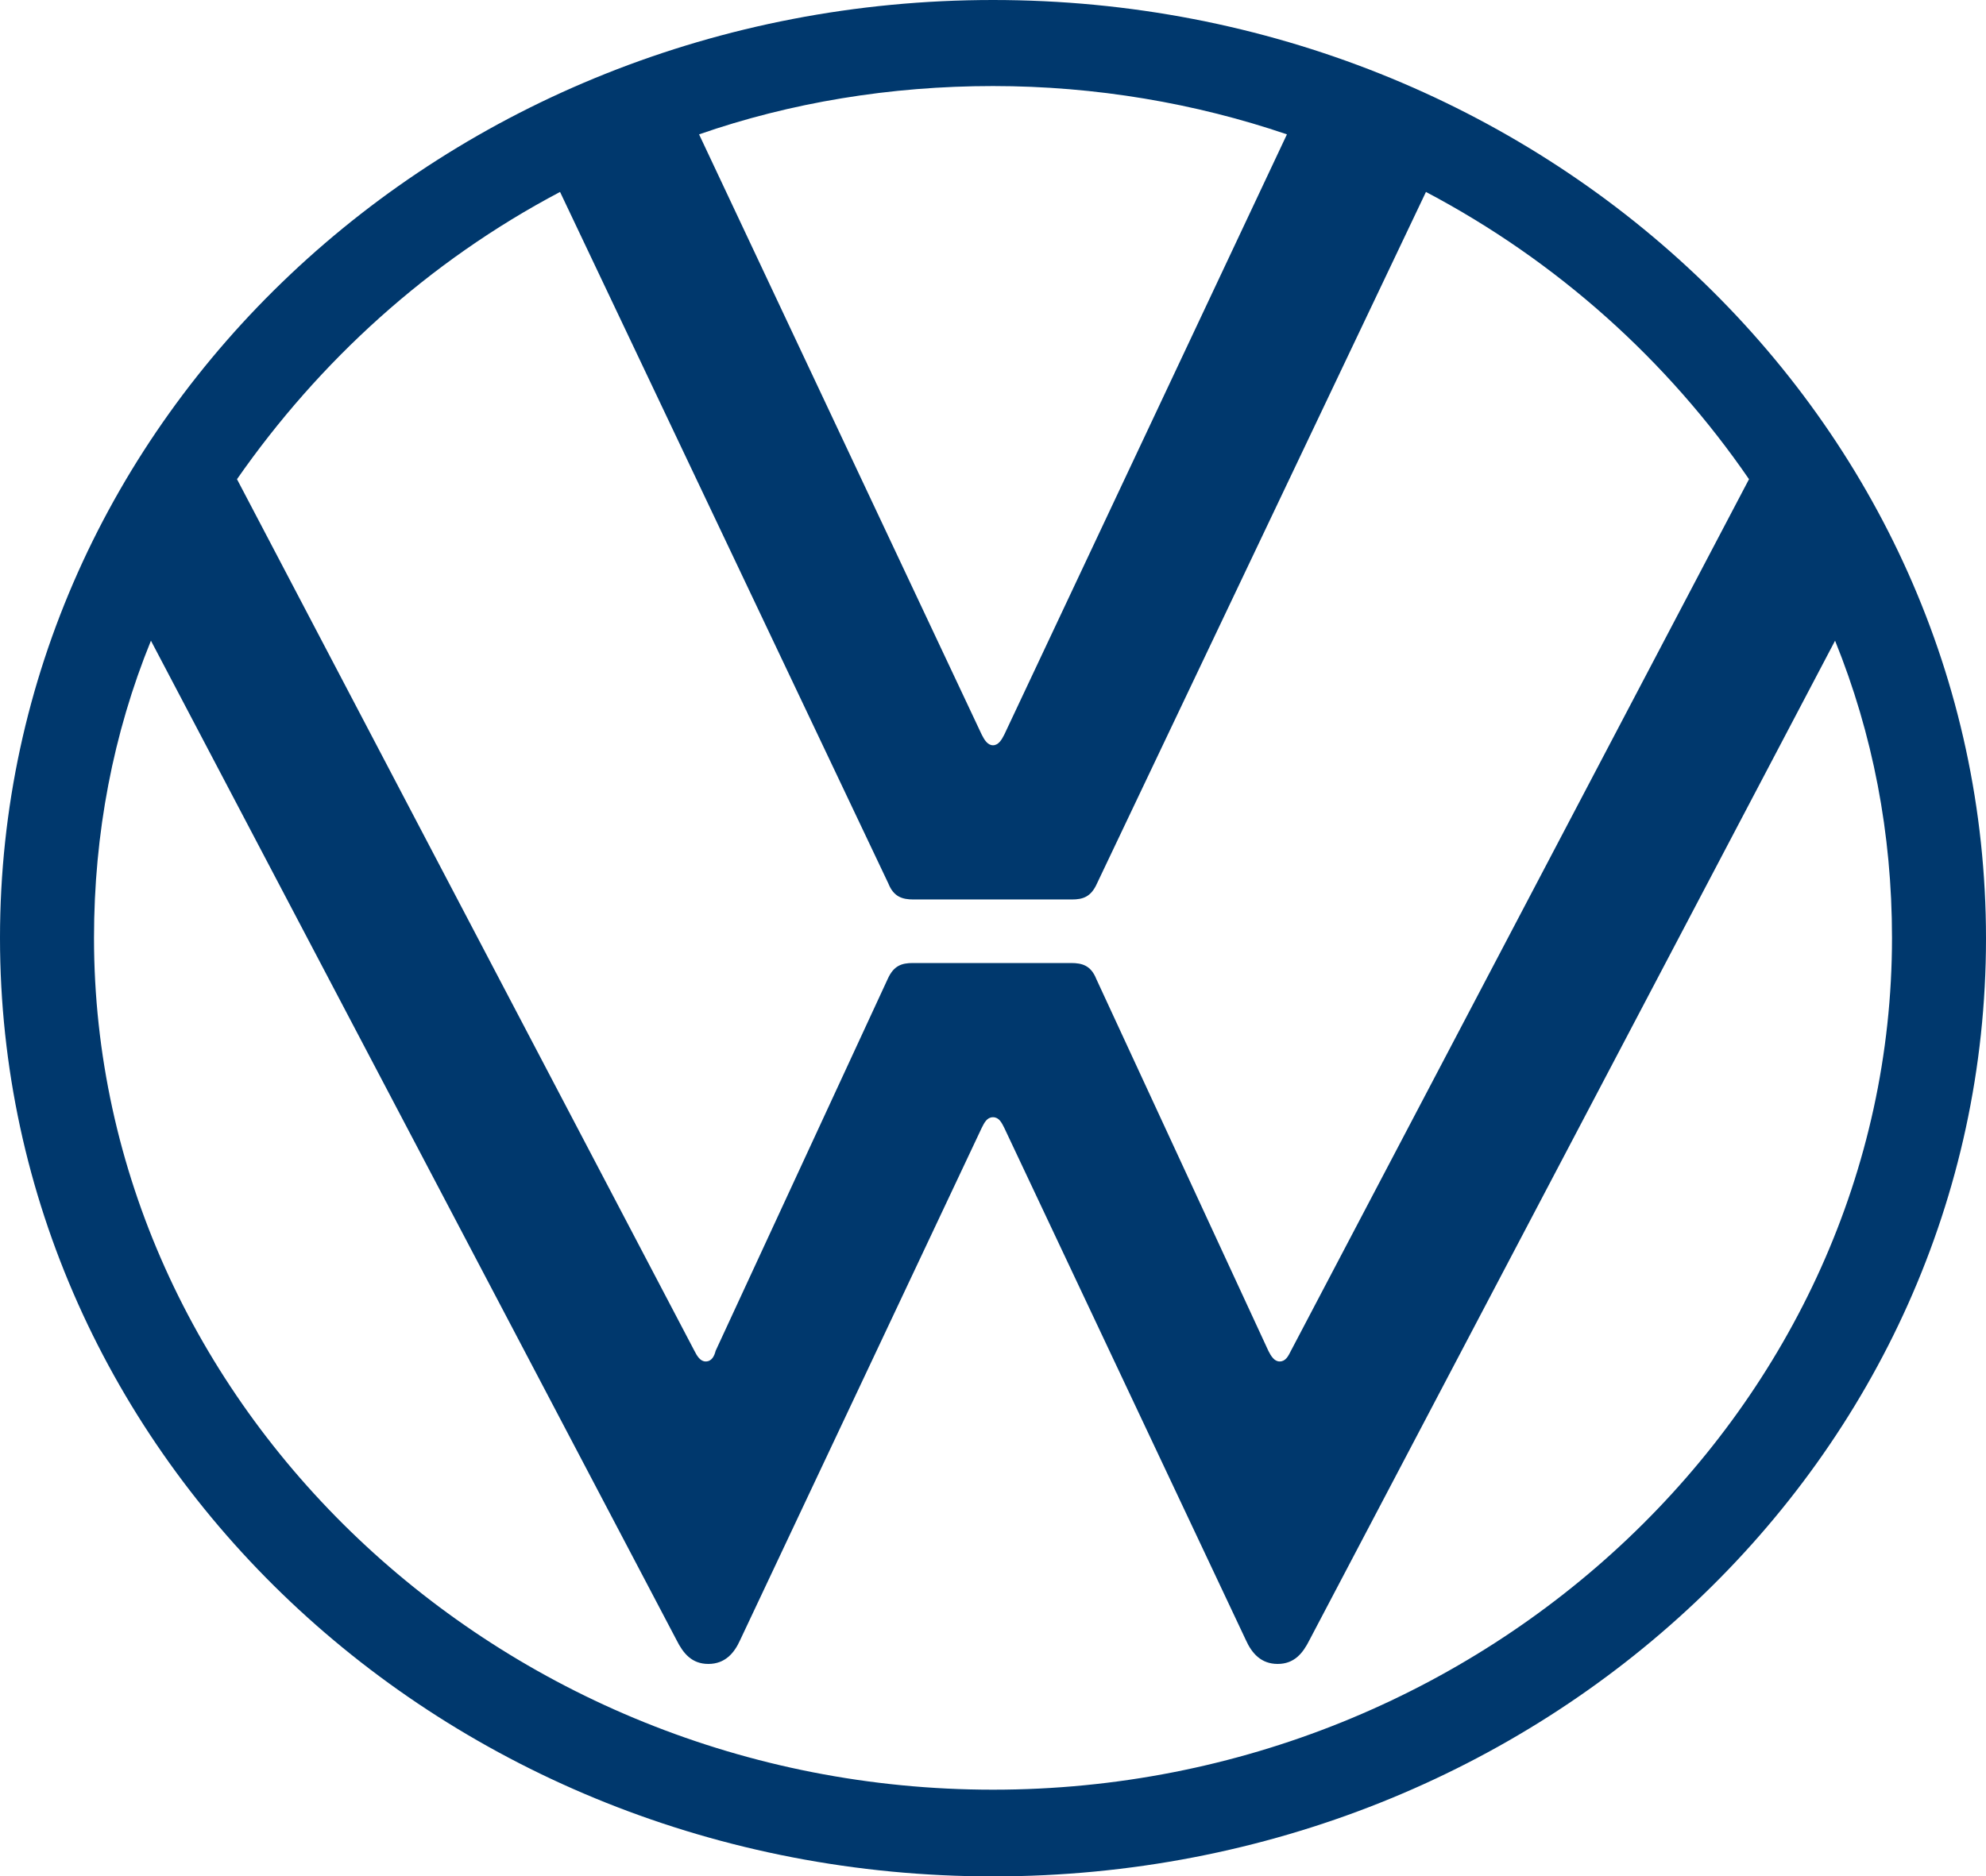 <?xml version="1.0" encoding="utf-8"?>
<!-- Generator: Adobe Illustrator 23.0.3, SVG Export Plug-In . SVG Version: 6.00 Build 0)  -->
<svg version="1.1" id="Calque_1" xmlns="http://www.w3.org/2000/svg" xmlns:xlink="http://www.w3.org/1999/xlink" x="0px" y="0px"
	 viewBox="0 0 300 283.5" style="enable-background:new 0 0 300 283.5;" xml:space="preserve">
<path style="fill:#00386D;" d="M150,270.4c-74.6,0-135.8-58.2-135.8-128.7c0-15.8,2.9-30.9,8.6-44.9l79.4,151c1,2,2.3,3.6,4.8,3.6
	c2.5,0,3.9-1.6,4.8-3.6l36.5-77.4c0.4-0.8,0.8-1.6,1.7-1.6s1.3,0.8,1.7,1.6l36.5,77.4c0.9,2,2.3,3.6,4.8,3.6s3.8-1.6,4.8-3.6
	l79.4-151c5.7,14.1,8.6,29.1,8.6,44.9C285.8,212.2,224.6,270.4,150,270.4 M150,112.6c-0.8,0-1.3-0.8-1.7-1.6l-42.7-90.7
	c13.8-4.8,28.9-7.3,44.4-7.3s30.6,2.6,44.4,7.3l-42.7,90.7C151.3,111.8,150.8,112.6,150,112.6 M106.6,205.7c-0.8,0-1.3-0.8-1.7-1.6
	L35.8,72.4c12.4-17.8,28.9-32.9,48.8-43.4l49.6,104.5c0.8,2,2.1,2.4,3.8,2.4h23.9c1.7,0,2.9-0.4,3.8-2.4l49.7-104.5
	c19.9,10.5,36.5,25.5,48.8,43.4L195,204.1c-0.4,0.8-0.8,1.6-1.7,1.6c-0.8,0-1.3-0.8-1.7-1.6l-26-56.2c-0.8-2-2.1-2.4-3.8-2.4h-23.9
	c-1.7,0-2.9,0.4-3.8,2.4l-26,56.2C107.9,204.9,107.5,205.7,106.6,205.7 M150,283.5c83,0,150-63.3,150-141.7S233,0,150,0
	S0,63.3,0,141.7S67,283.5,150,283.5"/>
</svg>
